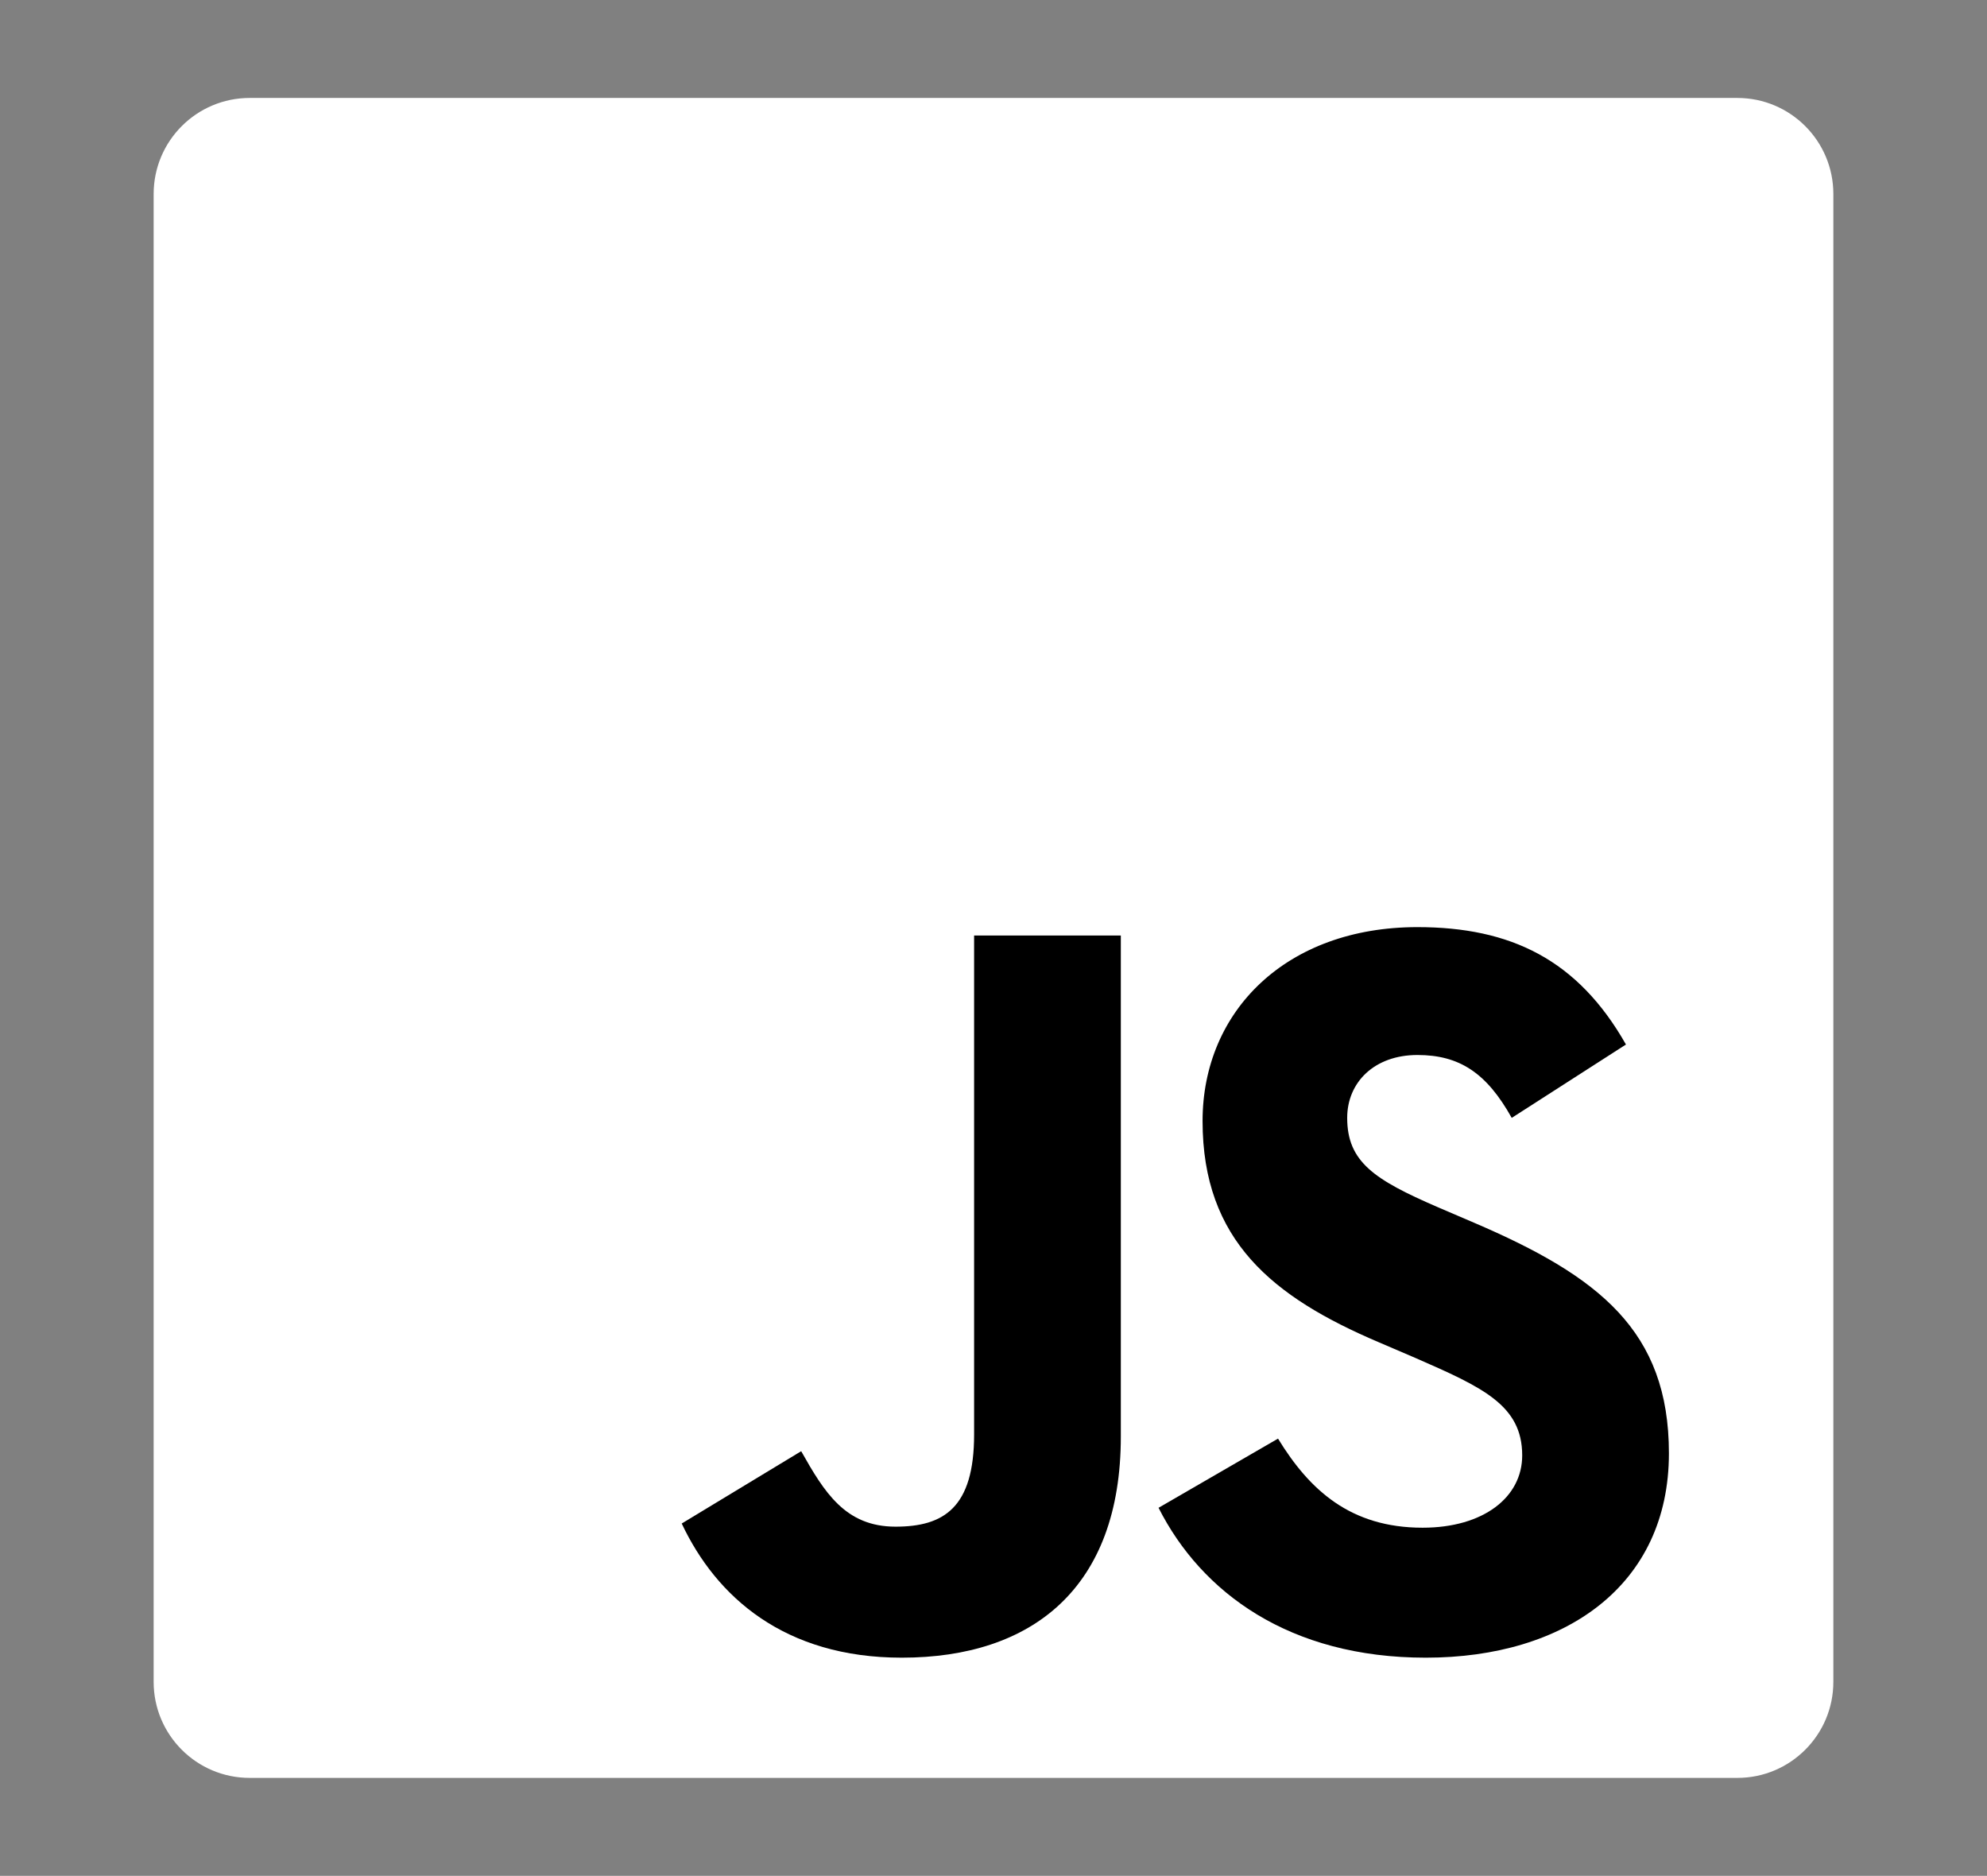 <?xml version="1.0" encoding="utf-8"?>
<!-- Generator: Adobe Illustrator 27.7.0, SVG Export Plug-In . SVG Version: 6.00 Build 0)  -->
<svg version="1.1" id="Layer_1" xmlns="http://www.w3.org/2000/svg" xmlns:xlink="http://www.w3.org/1999/xlink" x="0px" y="0px"
	 width="731.772px" height="690.738px" viewBox="0 0 731.772 690.738" enable-background="new 0 0 731.772 690.738"
	 xml:space="preserve">
<rect x="0" y="0" width="731.772" height="690.738" fill="#808080" stroke="none"/>
<g>
	<g>
		<path fill="#FFFFFF" d="M639.82,654.669H91.952c-19.532,0-35.366-15.834-35.366-35.366V71.435
			c0-19.532,15.834-35.366,35.366-35.366H639.82c19.532,0,35.366,15.834,35.366,35.366v547.868
			C675.186,638.835,659.352,654.669,639.82,654.669z"/>
	</g>
	<g>
		<path d="M251.063,560.999l43.999-26.63c8.491,15.052,16.21,27.788,34.736,27.788c17.754,0,28.947-6.947,28.947-33.964V344.478
			h54.033v184.487c0,55.963-32.806,81.436-80.665,81.436C288.886,610.401,263.799,588.016,251.063,560.999z"/>
		<path d="M426.67,555.209l43.999-25.473c11.578,18.913,26.631,32.806,53.261,32.806c22.385,0,36.666-11.192,36.666-26.631
			c0-18.526-14.666-25.087-39.367-35.893l-13.508-5.79c-38.982-16.596-64.841-37.438-64.841-81.436
			c0-40.526,30.876-71.401,79.121-71.401c34.35,0,59.051,11.964,76.805,43.226l-42.069,27.017
			c-9.263-16.596-19.297-23.156-34.736-23.156c-15.824,0-25.859,10.035-25.859,23.156c0,16.211,10.035,22.772,33.192,32.806
			l13.508,5.79c45.929,19.684,71.787,39.753,71.787,84.909c0,48.631-38.209,75.262-89.541,75.262
			C474.915,610.401,442.494,586.472,426.67,555.209z"/>
	</g>
</g>
</svg>
